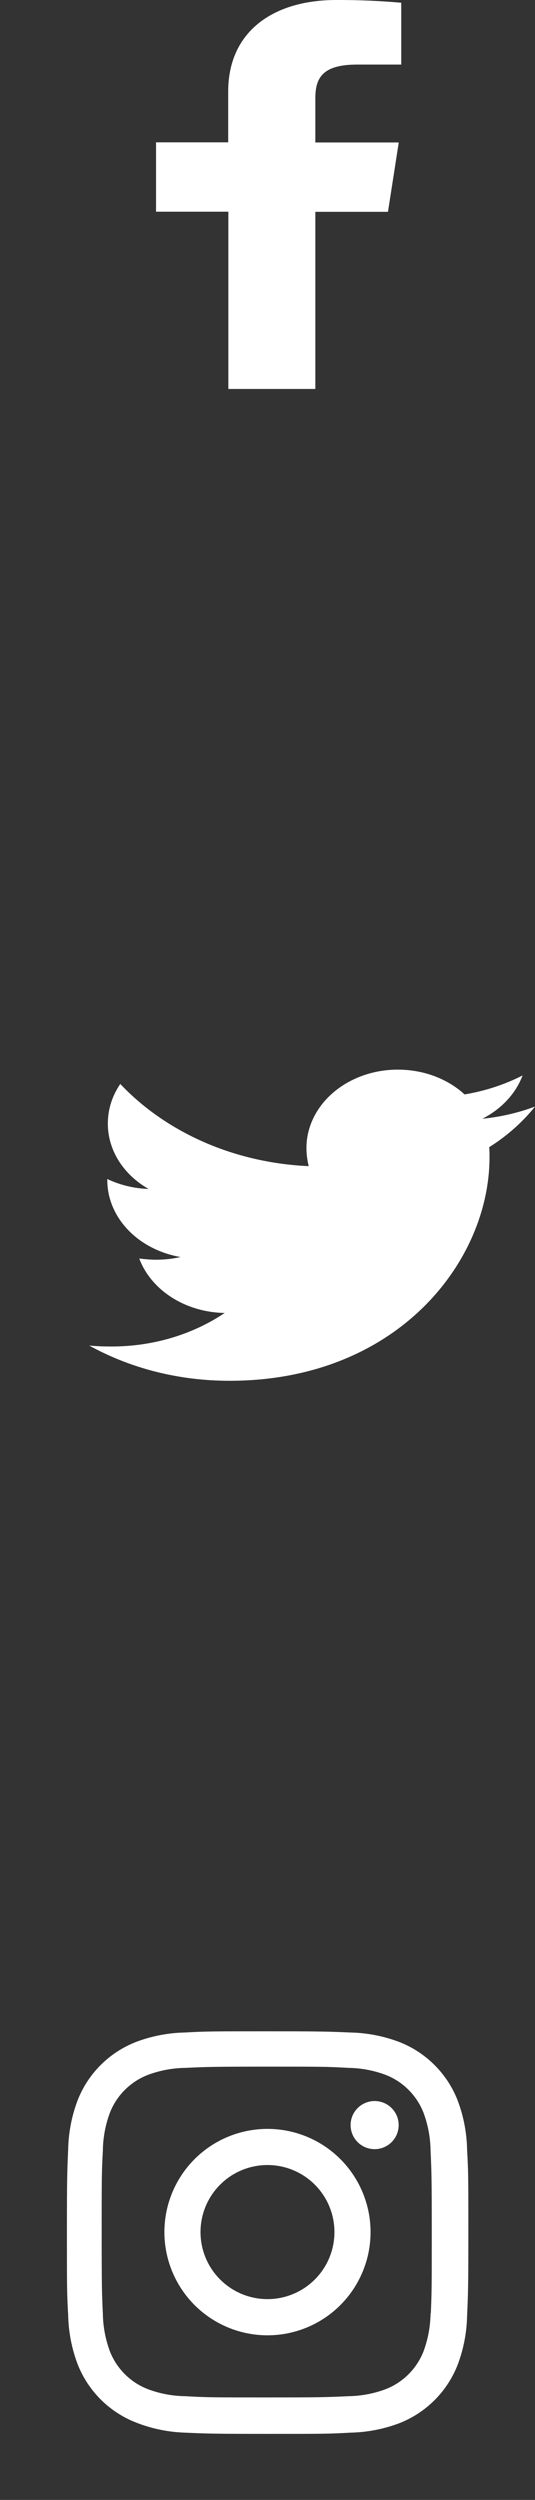 <svg width="24" height="112" viewBox="0 0 24 112" fill="none" xmlns="http://www.w3.org/2000/svg">
<rect x="0" y="0" width="24" height="112" fill="#333333" stroke="none"/>
<path d="M14.146 17.426V9.49H17.404L17.888 6.383H14.146V4.404C14.146 3.507 14.45 2.893 16.016 2.893H18V0.123C17.035 0.038 16.064 -0.003 15.093 0C12.214 0 10.237 1.445 10.237 4.097V6.377H7V9.484H10.244V17.426H14.146Z" fill="white"/>
<path d="M21.945 51.395C21.959 51.548 21.959 51.7 21.959 51.852C21.959 56.502 17.834 61.861 10.296 61.861C7.973 61.861 5.816 61.284 4 60.281C4.33 60.314 4.647 60.325 4.99 60.325C6.835 60.329 8.628 59.799 10.08 58.822C9.224 58.809 8.395 58.566 7.708 58.129C7.02 57.692 6.509 57.081 6.246 56.383C6.499 56.415 6.754 56.437 7.021 56.437C7.388 56.437 7.757 56.393 8.1 56.317C7.172 56.156 6.337 55.724 5.738 55.095C5.139 54.466 4.812 53.678 4.813 52.865V52.821C5.36 53.082 5.994 53.245 6.665 53.267C6.103 52.947 5.641 52.511 5.322 52C5.003 51.489 4.837 50.918 4.838 50.338C4.838 49.685 5.04 49.086 5.395 48.563C6.425 49.651 7.71 50.54 9.166 51.175C10.622 51.809 12.217 52.173 13.848 52.245C13.785 51.983 13.747 51.711 13.747 51.439C13.746 50.977 13.852 50.519 14.058 50.092C14.264 49.665 14.566 49.277 14.947 48.95C15.327 48.624 15.779 48.365 16.277 48.188C16.774 48.011 17.308 47.92 17.846 47.921C19.026 47.921 20.092 48.345 20.841 49.032C21.759 48.879 22.639 48.592 23.442 48.182C23.136 48.995 22.496 49.684 21.64 50.121C22.454 50.041 23.249 49.857 24 49.576C23.439 50.277 22.745 50.892 21.945 51.395Z" fill="white"/>
<path d="M11.999 95.377C10.773 95.377 9.597 95.864 8.729 96.731C7.862 97.599 7.375 98.775 7.375 100.001C7.375 101.227 7.862 102.403 8.729 103.271C9.597 104.138 10.773 104.625 11.999 104.625C13.225 104.625 14.402 104.138 15.269 103.271C16.136 102.403 16.623 101.227 16.623 100.001C16.623 98.775 16.136 97.599 15.269 96.731C14.402 95.864 13.225 95.377 11.999 95.377ZM11.999 103.004C11.202 103.004 10.438 102.687 9.875 102.124C9.311 101.561 8.995 100.797 8.995 100C8.995 99.203 9.311 98.439 9.875 97.876C10.438 97.312 11.202 96.996 11.999 96.996C12.796 96.996 13.56 97.312 14.123 97.876C14.687 98.439 15.003 99.203 15.003 100C15.003 100.797 14.687 101.561 14.123 102.124C13.56 102.687 12.796 103.004 11.999 103.004Z" fill="white"/>
<path d="M16.806 96.285C17.401 96.285 17.884 95.802 17.884 95.207C17.884 94.612 17.401 94.129 16.806 94.129C16.211 94.129 15.728 94.612 15.728 95.207C15.728 95.802 16.211 96.285 16.806 96.285Z" fill="white"/>
<path d="M20.533 94.111C20.302 93.513 19.948 92.97 19.494 92.517C19.041 92.064 18.498 91.71 17.9 91.479C17.2 91.216 16.461 91.074 15.714 91.059C14.751 91.017 14.446 91.005 12.004 91.005C9.562 91.005 9.249 91.005 8.294 91.059C7.547 91.074 6.809 91.216 6.11 91.479C5.512 91.71 4.969 92.064 4.515 92.517C4.062 92.97 3.708 93.513 3.477 94.111C3.214 94.811 3.073 95.55 3.058 96.297C3.015 97.259 3.002 97.564 3.002 100.007C3.002 102.449 3.002 102.76 3.058 103.717C3.073 104.465 3.214 105.203 3.477 105.904C3.709 106.502 4.063 107.045 4.516 107.498C4.97 107.951 5.513 108.305 6.111 108.536C6.808 108.809 7.547 108.961 8.296 108.986C9.259 109.028 9.564 109.041 12.006 109.041C14.448 109.041 14.761 109.041 15.716 108.986C16.463 108.971 17.202 108.829 17.902 108.567C18.5 108.335 19.043 107.981 19.496 107.528C19.949 107.075 20.303 106.532 20.535 105.934C20.798 105.234 20.939 104.496 20.954 103.748C20.997 102.786 21.01 102.481 21.01 100.038C21.01 97.595 21.01 97.285 20.954 96.328C20.942 95.57 20.8 94.82 20.533 94.111ZM19.315 103.643C19.308 104.219 19.203 104.79 19.004 105.331C18.854 105.72 18.624 106.073 18.329 106.368C18.034 106.662 17.681 106.892 17.292 107.042C16.757 107.24 16.192 107.346 15.622 107.353C14.672 107.397 14.404 107.408 11.968 107.408C9.53 107.408 9.281 107.408 8.313 107.353C7.743 107.346 7.178 107.241 6.644 107.042C6.254 106.893 5.899 106.664 5.603 106.369C5.307 106.074 5.076 105.721 4.925 105.331C4.728 104.796 4.623 104.232 4.614 103.662C4.571 102.712 4.561 102.444 4.561 100.008C4.561 97.571 4.561 97.322 4.614 96.353C4.62 95.777 4.726 95.206 4.925 94.666C5.23 93.877 5.855 93.256 6.644 92.954C7.179 92.756 7.743 92.651 8.313 92.643C9.264 92.6 9.531 92.588 11.968 92.588C14.405 92.588 14.655 92.588 15.622 92.643C16.192 92.65 16.757 92.755 17.292 92.954C17.681 93.104 18.034 93.334 18.329 93.629C18.624 93.924 18.854 94.277 19.004 94.666C19.201 95.201 19.306 95.765 19.315 96.335C19.358 97.286 19.369 97.553 19.369 99.99C19.369 102.426 19.369 102.688 19.326 103.644H19.315V103.643Z" fill="white"/>
</svg>
